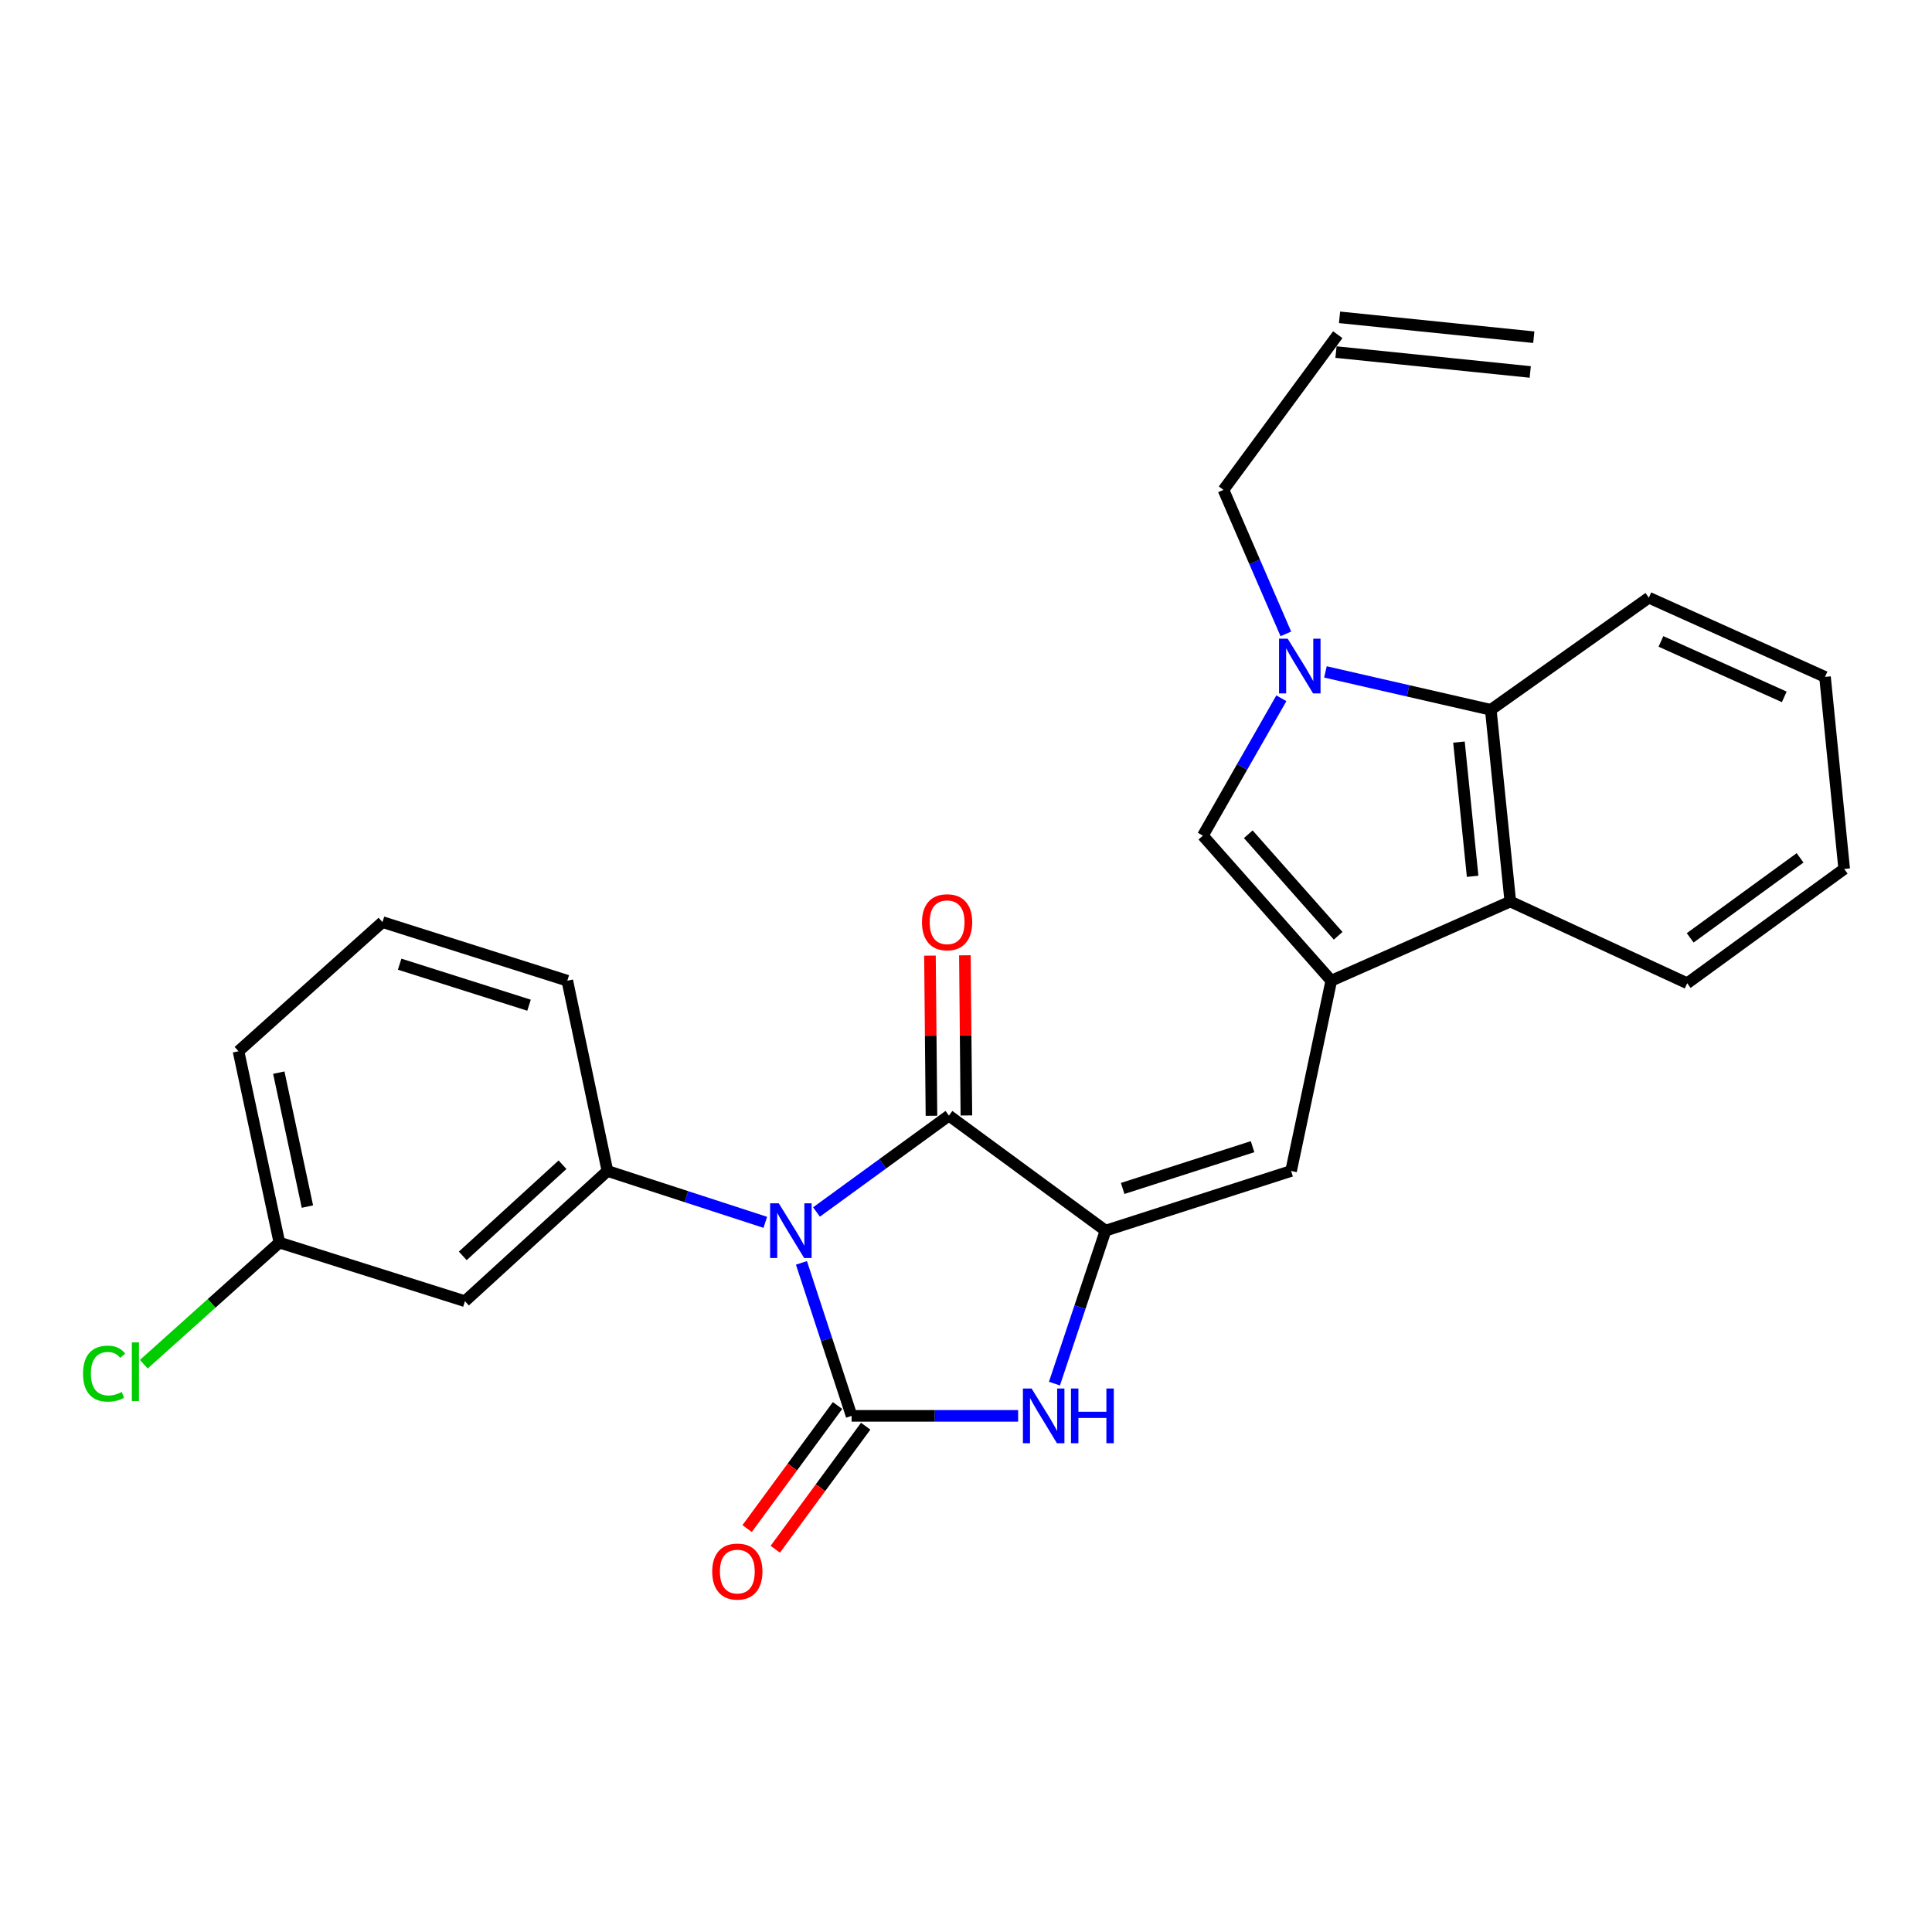 <?xml version='1.0' encoding='iso-8859-1'?>
<svg version='1.1' baseProfile='full'
              xmlns='http://www.w3.org/2000/svg'
                      xmlns:rdkit='http://www.rdkit.org/xml'
                      xmlns:xlink='http://www.w3.org/1999/xlink'
                  xml:space='preserve'
width='1000px' height='1000px' viewBox='0 0 1000 1000'>
<!-- END OF HEADER -->
<rect style='opacity:1.0;fill:#FFFFFF;stroke:none' width='1000' height='1000' x='0' y='0'> </rect>
<path class='bond-0' d='M 414.824,653.664 L 427.808,693.255' style='fill:none;fill-rule:evenodd;stroke:#0000FF;stroke-width:6px;stroke-linecap:butt;stroke-linejoin:miter;stroke-opacity:1' />
<path class='bond-0' d='M 427.808,693.255 L 440.792,732.846' style='fill:none;fill-rule:evenodd;stroke:#000000;stroke-width:6px;stroke-linecap:butt;stroke-linejoin:miter;stroke-opacity:1' />
<path class='bond-2' d='M 422.622,627.324 L 456.894,602.381' style='fill:none;fill-rule:evenodd;stroke:#0000FF;stroke-width:6px;stroke-linecap:butt;stroke-linejoin:miter;stroke-opacity:1' />
<path class='bond-2' d='M 456.894,602.381 L 491.165,577.438' style='fill:none;fill-rule:evenodd;stroke:#000000;stroke-width:6px;stroke-linecap:butt;stroke-linejoin:miter;stroke-opacity:1' />
<path class='bond-8' d='M 396.117,632.676 L 355.265,619.385' style='fill:none;fill-rule:evenodd;stroke:#0000FF;stroke-width:6px;stroke-linecap:butt;stroke-linejoin:miter;stroke-opacity:1' />
<path class='bond-8' d='M 355.265,619.385 L 314.413,606.095' style='fill:none;fill-rule:evenodd;stroke:#000000;stroke-width:6px;stroke-linecap:butt;stroke-linejoin:miter;stroke-opacity:1' />
<path class='bond-3' d='M 440.792,732.846 L 483.884,732.846' style='fill:none;fill-rule:evenodd;stroke:#000000;stroke-width:6px;stroke-linecap:butt;stroke-linejoin:miter;stroke-opacity:1' />
<path class='bond-3' d='M 483.884,732.846 L 526.977,732.846' style='fill:none;fill-rule:evenodd;stroke:#0000FF;stroke-width:6px;stroke-linecap:butt;stroke-linejoin:miter;stroke-opacity:1' />
<path class='bond-12' d='M 433.507,727.493 L 410.109,759.338' style='fill:none;fill-rule:evenodd;stroke:#000000;stroke-width:6px;stroke-linecap:butt;stroke-linejoin:miter;stroke-opacity:1' />
<path class='bond-12' d='M 410.109,759.338 L 386.712,791.182' style='fill:none;fill-rule:evenodd;stroke:#FF0000;stroke-width:6px;stroke-linecap:butt;stroke-linejoin:miter;stroke-opacity:1' />
<path class='bond-12' d='M 448.077,738.198 L 424.679,770.043' style='fill:none;fill-rule:evenodd;stroke:#000000;stroke-width:6px;stroke-linecap:butt;stroke-linejoin:miter;stroke-opacity:1' />
<path class='bond-12' d='M 424.679,770.043 L 401.282,801.887' style='fill:none;fill-rule:evenodd;stroke:#FF0000;stroke-width:6px;stroke-linecap:butt;stroke-linejoin:miter;stroke-opacity:1' />
<path class='bond-1' d='M 572.224,636.982 L 491.165,577.438' style='fill:none;fill-rule:evenodd;stroke:#000000;stroke-width:6px;stroke-linecap:butt;stroke-linejoin:miter;stroke-opacity:1' />
<path class='bond-6' d='M 572.224,636.982 L 668.269,606.095' style='fill:none;fill-rule:evenodd;stroke:#000000;stroke-width:6px;stroke-linecap:butt;stroke-linejoin:miter;stroke-opacity:1' />
<path class='bond-6' d='M 581.095,615.137 L 648.327,593.516' style='fill:none;fill-rule:evenodd;stroke:#000000;stroke-width:6px;stroke-linecap:butt;stroke-linejoin:miter;stroke-opacity:1' />
<path class='bond-26' d='M 572.224,636.982 L 559,676.57' style='fill:none;fill-rule:evenodd;stroke:#000000;stroke-width:6px;stroke-linecap:butt;stroke-linejoin:miter;stroke-opacity:1' />
<path class='bond-26' d='M 559,676.57 L 545.776,716.159' style='fill:none;fill-rule:evenodd;stroke:#0000FF;stroke-width:6px;stroke-linecap:butt;stroke-linejoin:miter;stroke-opacity:1' />
<path class='bond-13' d='M 500.204,577.353 L 499.814,535.903' style='fill:none;fill-rule:evenodd;stroke:#000000;stroke-width:6px;stroke-linecap:butt;stroke-linejoin:miter;stroke-opacity:1' />
<path class='bond-13' d='M 499.814,535.903 L 499.423,494.454' style='fill:none;fill-rule:evenodd;stroke:#FF0000;stroke-width:6px;stroke-linecap:butt;stroke-linejoin:miter;stroke-opacity:1' />
<path class='bond-13' d='M 482.125,577.523 L 481.735,536.074' style='fill:none;fill-rule:evenodd;stroke:#000000;stroke-width:6px;stroke-linecap:butt;stroke-linejoin:miter;stroke-opacity:1' />
<path class='bond-13' d='M 481.735,536.074 L 481.344,494.624' style='fill:none;fill-rule:evenodd;stroke:#FF0000;stroke-width:6px;stroke-linecap:butt;stroke-linejoin:miter;stroke-opacity:1' />
<path class='bond-4' d='M 689.061,507.609 L 668.269,606.095' style='fill:none;fill-rule:evenodd;stroke:#000000;stroke-width:6px;stroke-linecap:butt;stroke-linejoin:miter;stroke-opacity:1' />
<path class='bond-7' d='M 689.061,507.609 L 622.596,432.527' style='fill:none;fill-rule:evenodd;stroke:#000000;stroke-width:6px;stroke-linecap:butt;stroke-linejoin:miter;stroke-opacity:1' />
<path class='bond-7' d='M 692.629,484.363 L 646.104,431.805' style='fill:none;fill-rule:evenodd;stroke:#000000;stroke-width:6px;stroke-linecap:butt;stroke-linejoin:miter;stroke-opacity:1' />
<path class='bond-9' d='M 689.061,507.609 L 781.731,466.628' style='fill:none;fill-rule:evenodd;stroke:#000000;stroke-width:6px;stroke-linecap:butt;stroke-linejoin:miter;stroke-opacity:1' />
<path class='bond-5' d='M 663.231,361.426 L 642.914,396.976' style='fill:none;fill-rule:evenodd;stroke:#0000FF;stroke-width:6px;stroke-linecap:butt;stroke-linejoin:miter;stroke-opacity:1' />
<path class='bond-5' d='M 642.914,396.976 L 622.596,432.527' style='fill:none;fill-rule:evenodd;stroke:#000000;stroke-width:6px;stroke-linecap:butt;stroke-linejoin:miter;stroke-opacity:1' />
<path class='bond-15' d='M 665.557,328.094 L 649.41,290.83' style='fill:none;fill-rule:evenodd;stroke:#0000FF;stroke-width:6px;stroke-linecap:butt;stroke-linejoin:miter;stroke-opacity:1' />
<path class='bond-15' d='M 649.41,290.83 L 633.264,253.565' style='fill:none;fill-rule:evenodd;stroke:#000000;stroke-width:6px;stroke-linecap:butt;stroke-linejoin:miter;stroke-opacity:1' />
<path class='bond-28' d='M 686.044,347.78 L 728.835,357.584' style='fill:none;fill-rule:evenodd;stroke:#0000FF;stroke-width:6px;stroke-linecap:butt;stroke-linejoin:miter;stroke-opacity:1' />
<path class='bond-28' d='M 728.835,357.584 L 771.626,367.389' style='fill:none;fill-rule:evenodd;stroke:#000000;stroke-width:6px;stroke-linecap:butt;stroke-linejoin:miter;stroke-opacity:1' />
<path class='bond-11' d='M 314.413,606.095 L 240.656,673.493' style='fill:none;fill-rule:evenodd;stroke:#000000;stroke-width:6px;stroke-linecap:butt;stroke-linejoin:miter;stroke-opacity:1' />
<path class='bond-11' d='M 291.153,602.858 L 239.523,650.037' style='fill:none;fill-rule:evenodd;stroke:#000000;stroke-width:6px;stroke-linecap:butt;stroke-linejoin:miter;stroke-opacity:1' />
<path class='bond-18' d='M 314.413,606.095 L 293.641,507.609' style='fill:none;fill-rule:evenodd;stroke:#000000;stroke-width:6px;stroke-linecap:butt;stroke-linejoin:miter;stroke-opacity:1' />
<path class='bond-10' d='M 781.731,466.628 L 771.626,367.389' style='fill:none;fill-rule:evenodd;stroke:#000000;stroke-width:6px;stroke-linecap:butt;stroke-linejoin:miter;stroke-opacity:1' />
<path class='bond-10' d='M 762.228,453.573 L 755.155,384.106' style='fill:none;fill-rule:evenodd;stroke:#000000;stroke-width:6px;stroke-linecap:butt;stroke-linejoin:miter;stroke-opacity:1' />
<path class='bond-21' d='M 781.731,466.628 L 873.286,508.925' style='fill:none;fill-rule:evenodd;stroke:#000000;stroke-width:6px;stroke-linecap:butt;stroke-linejoin:miter;stroke-opacity:1' />
<path class='bond-20' d='M 771.626,367.389 L 853.438,309.362' style='fill:none;fill-rule:evenodd;stroke:#000000;stroke-width:6px;stroke-linecap:butt;stroke-linejoin:miter;stroke-opacity:1' />
<path class='bond-17' d='M 240.656,673.493 L 144.611,643.159' style='fill:none;fill-rule:evenodd;stroke:#000000;stroke-width:6px;stroke-linecap:butt;stroke-linejoin:miter;stroke-opacity:1' />
<path class='bond-14' d='M 692.425,173.239 L 633.264,253.565' style='fill:none;fill-rule:evenodd;stroke:#000000;stroke-width:6px;stroke-linecap:butt;stroke-linejoin:miter;stroke-opacity:1' />
<path class='bond-16' d='M 691.505,182.232 L 792.05,192.528' style='fill:none;fill-rule:evenodd;stroke:#000000;stroke-width:6px;stroke-linecap:butt;stroke-linejoin:miter;stroke-opacity:1' />
<path class='bond-16' d='M 693.346,164.246 L 793.891,174.542' style='fill:none;fill-rule:evenodd;stroke:#000000;stroke-width:6px;stroke-linecap:butt;stroke-linejoin:miter;stroke-opacity:1' />
<path class='bond-19' d='M 144.611,643.159 L 109.523,674.634' style='fill:none;fill-rule:evenodd;stroke:#000000;stroke-width:6px;stroke-linecap:butt;stroke-linejoin:miter;stroke-opacity:1' />
<path class='bond-19' d='M 109.523,674.634 L 74.434,706.109' style='fill:none;fill-rule:evenodd;stroke:#00CC00;stroke-width:6px;stroke-linecap:butt;stroke-linejoin:miter;stroke-opacity:1' />
<path class='bond-27' d='M 144.611,643.159 L 123.448,544.121' style='fill:none;fill-rule:evenodd;stroke:#000000;stroke-width:6px;stroke-linecap:butt;stroke-linejoin:miter;stroke-opacity:1' />
<path class='bond-27' d='M 159.118,624.525 L 144.303,555.198' style='fill:none;fill-rule:evenodd;stroke:#000000;stroke-width:6px;stroke-linecap:butt;stroke-linejoin:miter;stroke-opacity:1' />
<path class='bond-22' d='M 293.641,507.609 L 197.967,477.275' style='fill:none;fill-rule:evenodd;stroke:#000000;stroke-width:6px;stroke-linecap:butt;stroke-linejoin:miter;stroke-opacity:1' />
<path class='bond-22' d='M 273.825,520.293 L 206.854,499.059' style='fill:none;fill-rule:evenodd;stroke:#000000;stroke-width:6px;stroke-linecap:butt;stroke-linejoin:miter;stroke-opacity:1' />
<path class='bond-29' d='M 853.438,309.362 L 944.622,350.363' style='fill:none;fill-rule:evenodd;stroke:#000000;stroke-width:6px;stroke-linecap:butt;stroke-linejoin:miter;stroke-opacity:1' />
<path class='bond-29' d='M 859.701,332.002 L 923.529,360.703' style='fill:none;fill-rule:evenodd;stroke:#000000;stroke-width:6px;stroke-linecap:butt;stroke-linejoin:miter;stroke-opacity:1' />
<path class='bond-24' d='M 873.286,508.925 L 954.545,449.763' style='fill:none;fill-rule:evenodd;stroke:#000000;stroke-width:6px;stroke-linecap:butt;stroke-linejoin:miter;stroke-opacity:1' />
<path class='bond-24' d='M 874.833,485.434 L 931.715,444.021' style='fill:none;fill-rule:evenodd;stroke:#000000;stroke-width:6px;stroke-linecap:butt;stroke-linejoin:miter;stroke-opacity:1' />
<path class='bond-23' d='M 197.967,477.275 L 123.448,544.121' style='fill:none;fill-rule:evenodd;stroke:#000000;stroke-width:6px;stroke-linecap:butt;stroke-linejoin:miter;stroke-opacity:1' />
<path class='bond-25' d='M 954.545,449.763 L 944.622,350.363' style='fill:none;fill-rule:evenodd;stroke:#000000;stroke-width:6px;stroke-linecap:butt;stroke-linejoin:miter;stroke-opacity:1' />
<path  class='atom-0' d='M 403.093 622.822
L 412.373 637.822
Q 413.293 639.302, 414.773 641.982
Q 416.253 644.662, 416.333 644.822
L 416.333 622.822
L 420.093 622.822
L 420.093 651.142
L 416.213 651.142
L 406.253 634.742
Q 405.093 632.822, 403.853 630.622
Q 402.653 628.422, 402.293 627.742
L 402.293 651.142
L 398.613 651.142
L 398.613 622.822
L 403.093 622.822
' fill='#0000FF'/>
<path  class='atom-4' d='M 533.942 718.686
L 543.222 733.686
Q 544.142 735.166, 545.622 737.846
Q 547.102 740.526, 547.182 740.686
L 547.182 718.686
L 550.942 718.686
L 550.942 747.006
L 547.062 747.006
L 537.102 730.606
Q 535.942 728.686, 534.702 726.486
Q 533.502 724.286, 533.142 723.606
L 533.142 747.006
L 529.462 747.006
L 529.462 718.686
L 533.942 718.686
' fill='#0000FF'/>
<path  class='atom-4' d='M 554.342 718.686
L 558.182 718.686
L 558.182 730.726
L 572.662 730.726
L 572.662 718.686
L 576.502 718.686
L 576.502 747.006
L 572.662 747.006
L 572.662 733.926
L 558.182 733.926
L 558.182 747.006
L 554.342 747.006
L 554.342 718.686
' fill='#0000FF'/>
<path  class='atom-6' d='M 666.508 330.578
L 675.788 345.578
Q 676.708 347.058, 678.188 349.738
Q 679.668 352.418, 679.748 352.578
L 679.748 330.578
L 683.508 330.578
L 683.508 358.898
L 679.628 358.898
L 669.668 342.498
Q 668.508 340.578, 667.268 338.378
Q 666.068 336.178, 665.708 335.498
L 665.708 358.898
L 662.028 358.898
L 662.028 330.578
L 666.508 330.578
' fill='#0000FF'/>
<path  class='atom-13' d='M 368.64 813.432
Q 368.64 806.632, 372 802.832
Q 375.36 799.032, 381.64 799.032
Q 387.92 799.032, 391.28 802.832
Q 394.64 806.632, 394.64 813.432
Q 394.64 820.312, 391.24 824.232
Q 387.84 828.112, 381.64 828.112
Q 375.4 828.112, 372 824.232
Q 368.64 820.352, 368.64 813.432
M 381.64 824.912
Q 385.96 824.912, 388.28 822.032
Q 390.64 819.112, 390.64 813.432
Q 390.64 807.872, 388.28 805.072
Q 385.96 802.232, 381.64 802.232
Q 377.32 802.232, 374.96 805.032
Q 372.64 807.832, 372.64 813.432
Q 372.64 819.152, 374.96 822.032
Q 377.32 824.912, 381.64 824.912
' fill='#FF0000'/>
<path  class='atom-14' d='M 477.221 477.355
Q 477.221 470.555, 480.581 466.755
Q 483.941 462.955, 490.221 462.955
Q 496.501 462.955, 499.861 466.755
Q 503.221 470.555, 503.221 477.355
Q 503.221 484.235, 499.821 488.155
Q 496.421 492.035, 490.221 492.035
Q 483.981 492.035, 480.581 488.155
Q 477.221 484.275, 477.221 477.355
M 490.221 488.835
Q 494.541 488.835, 496.861 485.955
Q 499.221 483.035, 499.221 477.355
Q 499.221 471.795, 496.861 468.995
Q 494.541 466.155, 490.221 466.155
Q 485.901 466.155, 483.541 468.955
Q 481.221 471.755, 481.221 477.355
Q 481.221 483.075, 483.541 485.955
Q 485.901 488.835, 490.221 488.835
' fill='#FF0000'/>
<path  class='atom-20' d='M 42.971 710.985
Q 42.971 703.945, 46.251 700.265
Q 49.571 696.545, 55.851 696.545
Q 61.691 696.545, 64.811 700.665
L 62.171 702.825
Q 59.891 699.825, 55.851 699.825
Q 51.571 699.825, 49.291 702.705
Q 47.051 705.545, 47.051 710.985
Q 47.051 716.585, 49.371 719.465
Q 51.731 722.345, 56.291 722.345
Q 59.411 722.345, 63.051 720.465
L 64.171 723.465
Q 62.691 724.425, 60.451 724.985
Q 58.211 725.545, 55.731 725.545
Q 49.571 725.545, 46.251 721.785
Q 42.971 718.025, 42.971 710.985
' fill='#00CC00'/>
<path  class='atom-20' d='M 68.251 694.825
L 71.931 694.825
L 71.931 725.185
L 68.251 725.185
L 68.251 694.825
' fill='#00CC00'/>
</svg>
